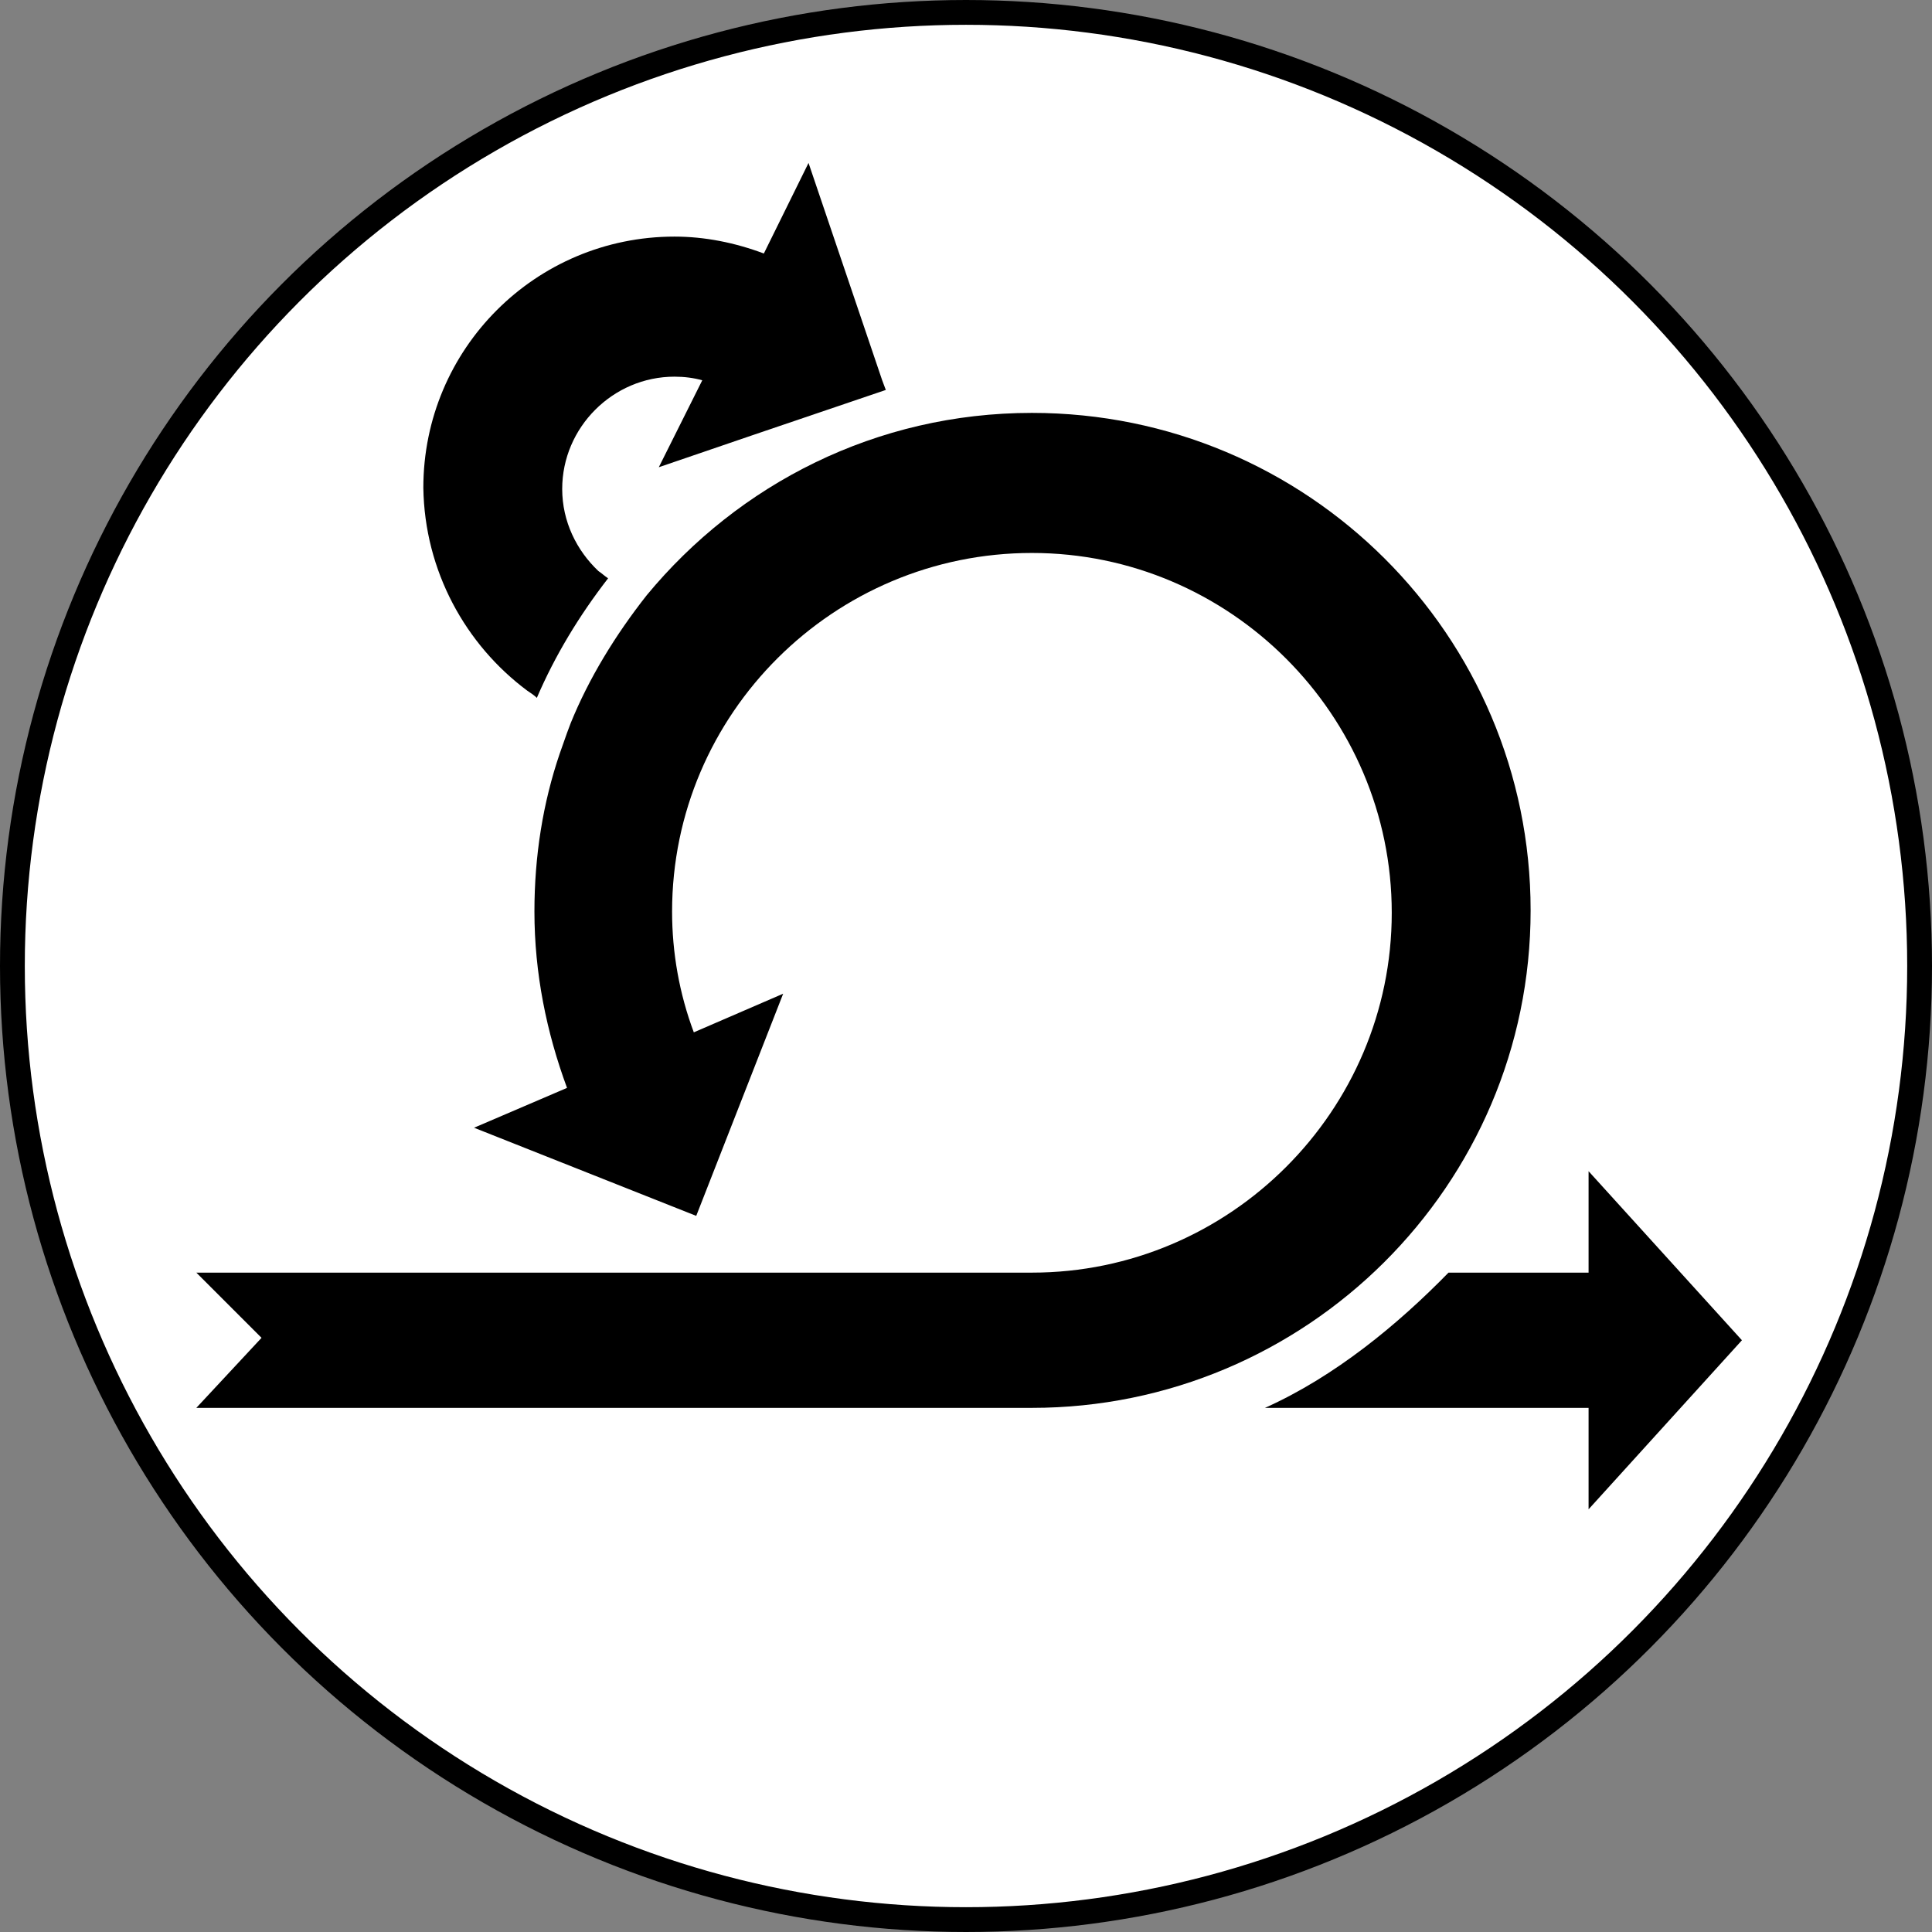 <?xml version="1.0" encoding="UTF-8" standalone="no"?>
<svg
   xmlns:dc="http://purl.org/dc/elements/1.1/"
   xmlns:cc="http://creativecommons.org/ns#"
   xmlns:rdf="http://www.w3.org/1999/02/22-rdf-syntax-ns#"
   xmlns:svg="http://www.w3.org/2000/svg"
   xmlns="http://www.w3.org/2000/svg"
   xmlns:sodipodi="http://sodipodi.sourceforge.net/DTD/sodipodi-0.dtd"
   xmlns:inkscape="http://www.inkscape.org/namespaces/inkscape"
   version="1.1"
   x="0px"
   y="0px"
   viewBox="0 0 160 160"
   xml:space="preserve"
   id="svg1555"
   sodipodi:docname="noun_Scrum_603658_round.svg"
   width="85"
   height="85"
   inkscape:version="0.92+devel (unknown)"><rect x="0" y="0" width="160" height="160" fill="#808080" stroke="none"/><defs
     id="defs1559" /><sodipodi:namedview
     pagecolor="#ffffff"
     bordercolor="#666666"
     inkscape:document-rotation="0"
     borderopacity="1"
     objecttolerance="10"
     gridtolerance="10"
     guidetolerance="10"
     inkscape:pageopacity="0"
     inkscape:pageshadow="2"
     inkscape:window-width="1920"
     inkscape:window-height="1056"
     id="namedview1557"
     showgrid="false"
     inkscape:zoom="5.3111373"
     inkscape:cx="80.258938"
     inkscape:cy="84.193244"
     inkscape:window-x="0"
     inkscape:window-y="25"
     inkscape:window-maximized="1"
     inkscape:current-layer="svg1555" /><circle
     r="78.973"
     cy="80"
     cx="80"
     id="circle2150"
     style="opacity:1;fill:#ffffff;fill-opacity:1;stroke:#000000;stroke-width:1;stroke-miterlimit:4;stroke-dasharray:none;stroke-opacity:1" /><g
     id="g1549"
     transform="translate(16.259,5.294)"><path
       d="m 128,105.7 -12.7,-14 v 8.4 h -11.6 c -4.2,4.3 -9.4,8.6 -15.2,11.2 h 26.8 v 8.4 z"
       id="path1543"
       inkscape:connector-curvature="0" /><path
       d="M 110.5,70.1 C 110.5,47.3 92,28.9 69.2,28.9 56.3,28.9 44.9,34.8 37.3,44 c 0,0 0,0 0,0 -2.6,3.3 -4.8,6.9 -6.3,10.6 -0.1,0.3 -0.2,0.5 -0.3,0.8 -0.2,0.6 -0.4,1.1 -0.6,1.7 -1.4,4.1 -2.1,8.5 -2.1,13.1 0,5.1 1,10 2.7,14.6 L 23,88.1 41.4,95.4 48.6,77 41.2,80.2 C 40,77 39.4,73.6 39.4,70.2 39.4,53.8 52.8,40.5 69.2,40.5 85.6,40.5 99,53.9 99,70.3 99,86.7 85.6,100.1 69.2,100.1 H 0 l 5.4,5.4 -5.4,5.8 h 69.2 c 22.7,0 41.3,-18.4 41.3,-41.2 z"
       id="path1545"
       inkscape:connector-curvature="0" /><path
       d="m 27.4,51.9 c 0.3,0.2 0.6,0.4 0.8,0.6 1.5,-3.5 3.5,-6.8 5.9,-9.9 -0.3,-0.2 -0.5,-0.4 -0.8,-0.6 -1.8,-1.7 -3,-4.1 -3,-6.8 0,-5.1 4.2,-9.3 9.3,-9.3 0.8,0 1.6,0.1 2.3,0.3 L 38.3,33.4 46.2,30.7 57.1,27 56.8,26.2 50.7,8.2 47,15.7 c -2.4,-0.9 -4.9,-1.4 -7.4,-1.4 -11.5,0 -20.8,9.3 -20.8,20.8 0.1,6.9 3.5,13 8.6,16.8 z"
       id="path1547"
       inkscape:connector-curvature="0" /></g><circle
     style="opacity:1;fill:none;fill-opacity:1;stroke:#000000;stroke-width:2.054;stroke-miterlimit:4;stroke-dasharray:none;stroke-opacity:1"
     id="path1166"
     cx="80"
     cy="80"
     r="78.973" /></svg>